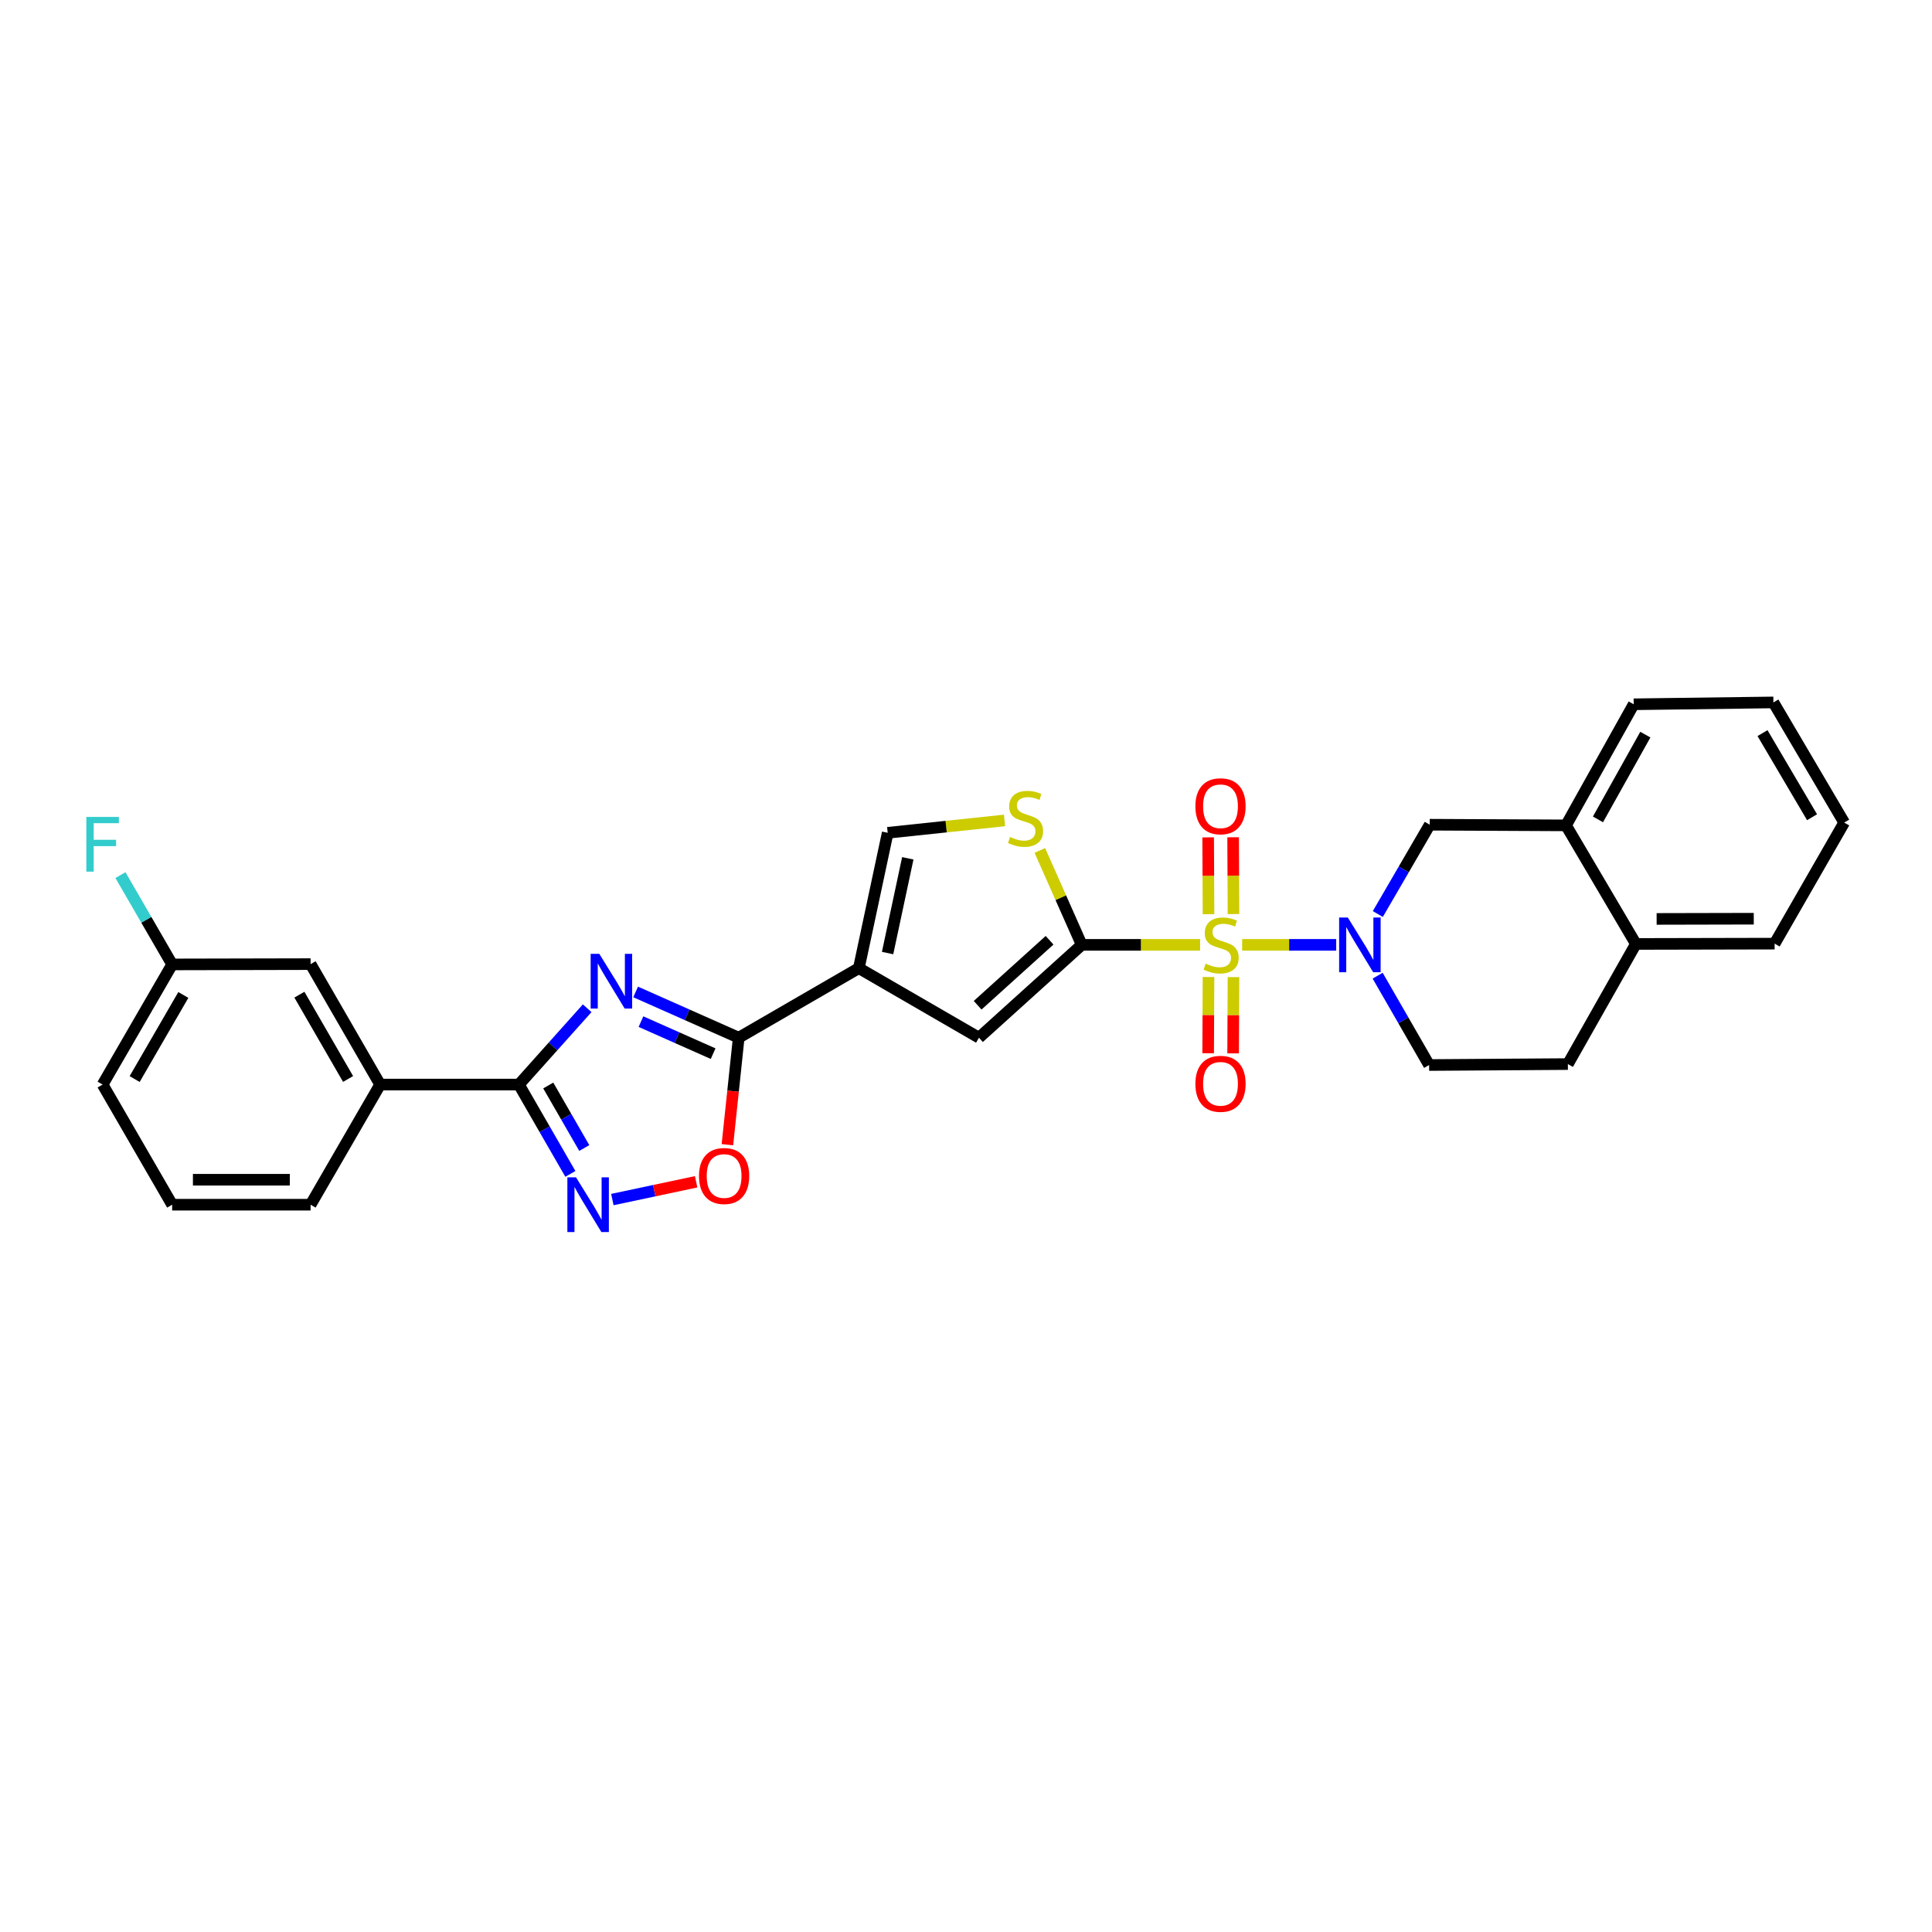 <?xml version='1.0' encoding='iso-8859-1'?>
<svg version='1.1' baseProfile='full'
              xmlns='http://www.w3.org/2000/svg'
                      xmlns:rdkit='http://www.rdkit.org/xml'
                      xmlns:xlink='http://www.w3.org/1999/xlink'
                  xml:space='preserve'
width='1000px' height='1000px' viewBox='0 0 1000 1000'>
<!-- END OF HEADER -->
<rect style='opacity:1.0;fill:#FFFFFF;stroke:none' width='1000' height='1000' x='0' y='0'> </rect>
<path class='bond-0' d='M 621.175,489.055 L 590.536,489.055' style='fill:none;fill-rule:evenodd;stroke:#CCCC00;stroke-width:6px;stroke-linecap:butt;stroke-linejoin:miter;stroke-opacity:1' />
<path class='bond-0' d='M 590.536,489.055 L 559.898,489.055' style='fill:none;fill-rule:evenodd;stroke:#000000;stroke-width:6px;stroke-linecap:butt;stroke-linejoin:miter;stroke-opacity:1' />
<path class='bond-2' d='M 642.934,489.055 L 667.273,489.055' style='fill:none;fill-rule:evenodd;stroke:#CCCC00;stroke-width:6px;stroke-linecap:butt;stroke-linejoin:miter;stroke-opacity:1' />
<path class='bond-2' d='M 667.273,489.055 L 691.612,489.055' style='fill:none;fill-rule:evenodd;stroke:#0000FF;stroke-width:6px;stroke-linecap:butt;stroke-linejoin:miter;stroke-opacity:1' />
<path class='bond-13' d='M 638.448,473.11 L 638.357,453.238' style='fill:none;fill-rule:evenodd;stroke:#CCCC00;stroke-width:6px;stroke-linecap:butt;stroke-linejoin:miter;stroke-opacity:1' />
<path class='bond-13' d='M 638.357,453.238 L 638.265,433.366' style='fill:none;fill-rule:evenodd;stroke:#FF0000;stroke-width:6px;stroke-linecap:butt;stroke-linejoin:miter;stroke-opacity:1' />
<path class='bond-13' d='M 625.524,473.169 L 625.432,453.297' style='fill:none;fill-rule:evenodd;stroke:#CCCC00;stroke-width:6px;stroke-linecap:butt;stroke-linejoin:miter;stroke-opacity:1' />
<path class='bond-13' d='M 625.432,453.297 L 625.341,433.425' style='fill:none;fill-rule:evenodd;stroke:#FF0000;stroke-width:6px;stroke-linecap:butt;stroke-linejoin:miter;stroke-opacity:1' />
<path class='bond-14' d='M 625.52,505.701 L 625.429,525.433' style='fill:none;fill-rule:evenodd;stroke:#CCCC00;stroke-width:6px;stroke-linecap:butt;stroke-linejoin:miter;stroke-opacity:1' />
<path class='bond-14' d='M 625.429,525.433 L 625.339,545.164' style='fill:none;fill-rule:evenodd;stroke:#FF0000;stroke-width:6px;stroke-linecap:butt;stroke-linejoin:miter;stroke-opacity:1' />
<path class='bond-14' d='M 638.445,505.761 L 638.354,525.492' style='fill:none;fill-rule:evenodd;stroke:#CCCC00;stroke-width:6px;stroke-linecap:butt;stroke-linejoin:miter;stroke-opacity:1' />
<path class='bond-14' d='M 638.354,525.492 L 638.263,545.224' style='fill:none;fill-rule:evenodd;stroke:#FF0000;stroke-width:6px;stroke-linecap:butt;stroke-linejoin:miter;stroke-opacity:1' />
<path class='bond-7' d='M 559.898,489.055 L 506.713,537.112' style='fill:none;fill-rule:evenodd;stroke:#000000;stroke-width:6px;stroke-linecap:butt;stroke-linejoin:miter;stroke-opacity:1' />
<path class='bond-7' d='M 543.255,486.674 L 506.026,520.314' style='fill:none;fill-rule:evenodd;stroke:#000000;stroke-width:6px;stroke-linecap:butt;stroke-linejoin:miter;stroke-opacity:1' />
<path class='bond-8' d='M 559.898,489.055 L 549.059,464.617' style='fill:none;fill-rule:evenodd;stroke:#000000;stroke-width:6px;stroke-linecap:butt;stroke-linejoin:miter;stroke-opacity:1' />
<path class='bond-8' d='M 549.059,464.617 L 538.22,440.179' style='fill:none;fill-rule:evenodd;stroke:#CCCC00;stroke-width:6px;stroke-linecap:butt;stroke-linejoin:miter;stroke-opacity:1' />
<path class='bond-1' d='M 329.001,513.427 L 355.68,525.27' style='fill:none;fill-rule:evenodd;stroke:#0000FF;stroke-width:6px;stroke-linecap:butt;stroke-linejoin:miter;stroke-opacity:1' />
<path class='bond-1' d='M 355.68,525.27 L 382.359,537.112' style='fill:none;fill-rule:evenodd;stroke:#000000;stroke-width:6px;stroke-linecap:butt;stroke-linejoin:miter;stroke-opacity:1' />
<path class='bond-1' d='M 331.761,528.793 L 350.436,537.083' style='fill:none;fill-rule:evenodd;stroke:#0000FF;stroke-width:6px;stroke-linecap:butt;stroke-linejoin:miter;stroke-opacity:1' />
<path class='bond-1' d='M 350.436,537.083 L 369.111,545.373' style='fill:none;fill-rule:evenodd;stroke:#000000;stroke-width:6px;stroke-linecap:butt;stroke-linejoin:miter;stroke-opacity:1' />
<path class='bond-5' d='M 303.923,521.869 L 286.252,541.618' style='fill:none;fill-rule:evenodd;stroke:#0000FF;stroke-width:6px;stroke-linecap:butt;stroke-linejoin:miter;stroke-opacity:1' />
<path class='bond-5' d='M 286.252,541.618 L 268.581,561.367' style='fill:none;fill-rule:evenodd;stroke:#000000;stroke-width:6px;stroke-linecap:butt;stroke-linejoin:miter;stroke-opacity:1' />
<path class='bond-11' d='M 713.154,473.097 L 726.591,449.985' style='fill:none;fill-rule:evenodd;stroke:#0000FF;stroke-width:6px;stroke-linecap:butt;stroke-linejoin:miter;stroke-opacity:1' />
<path class='bond-11' d='M 726.591,449.985 L 740.028,426.874' style='fill:none;fill-rule:evenodd;stroke:#000000;stroke-width:6px;stroke-linecap:butt;stroke-linejoin:miter;stroke-opacity:1' />
<path class='bond-16' d='M 713.066,505.009 L 726.386,528.133' style='fill:none;fill-rule:evenodd;stroke:#0000FF;stroke-width:6px;stroke-linecap:butt;stroke-linejoin:miter;stroke-opacity:1' />
<path class='bond-16' d='M 726.386,528.133 L 739.705,551.257' style='fill:none;fill-rule:evenodd;stroke:#000000;stroke-width:6px;stroke-linecap:butt;stroke-linejoin:miter;stroke-opacity:1' />
<path class='bond-3' d='M 444.533,501.111 L 506.713,537.112' style='fill:none;fill-rule:evenodd;stroke:#000000;stroke-width:6px;stroke-linecap:butt;stroke-linejoin:miter;stroke-opacity:1' />
<path class='bond-4' d='M 444.533,501.111 L 382.359,537.112' style='fill:none;fill-rule:evenodd;stroke:#000000;stroke-width:6px;stroke-linecap:butt;stroke-linejoin:miter;stroke-opacity:1' />
<path class='bond-29' d='M 444.533,501.111 L 459.475,431.053' style='fill:none;fill-rule:evenodd;stroke:#000000;stroke-width:6px;stroke-linecap:butt;stroke-linejoin:miter;stroke-opacity:1' />
<path class='bond-29' d='M 459.414,493.298 L 469.873,444.257' style='fill:none;fill-rule:evenodd;stroke:#000000;stroke-width:6px;stroke-linecap:butt;stroke-linejoin:miter;stroke-opacity:1' />
<path class='bond-9' d='M 382.359,537.112 L 379.431,564.804' style='fill:none;fill-rule:evenodd;stroke:#000000;stroke-width:6px;stroke-linecap:butt;stroke-linejoin:miter;stroke-opacity:1' />
<path class='bond-9' d='M 379.431,564.804 L 376.502,592.496' style='fill:none;fill-rule:evenodd;stroke:#FF0000;stroke-width:6px;stroke-linecap:butt;stroke-linejoin:miter;stroke-opacity:1' />
<path class='bond-12' d='M 268.581,561.367 L 196.764,561.367' style='fill:none;fill-rule:evenodd;stroke:#000000;stroke-width:6px;stroke-linecap:butt;stroke-linejoin:miter;stroke-opacity:1' />
<path class='bond-32' d='M 268.581,561.367 L 281.899,584.484' style='fill:none;fill-rule:evenodd;stroke:#000000;stroke-width:6px;stroke-linecap:butt;stroke-linejoin:miter;stroke-opacity:1' />
<path class='bond-32' d='M 281.899,584.484 L 295.218,607.601' style='fill:none;fill-rule:evenodd;stroke:#0000FF;stroke-width:6px;stroke-linecap:butt;stroke-linejoin:miter;stroke-opacity:1' />
<path class='bond-32' d='M 283.775,561.85 L 293.098,578.032' style='fill:none;fill-rule:evenodd;stroke:#000000;stroke-width:6px;stroke-linecap:butt;stroke-linejoin:miter;stroke-opacity:1' />
<path class='bond-32' d='M 293.098,578.032 L 302.421,594.214' style='fill:none;fill-rule:evenodd;stroke:#0000FF;stroke-width:6px;stroke-linecap:butt;stroke-linejoin:miter;stroke-opacity:1' />
<path class='bond-6' d='M 316.949,620.893 L 338.634,616.29' style='fill:none;fill-rule:evenodd;stroke:#0000FF;stroke-width:6px;stroke-linecap:butt;stroke-linejoin:miter;stroke-opacity:1' />
<path class='bond-6' d='M 338.634,616.29 L 360.32,611.687' style='fill:none;fill-rule:evenodd;stroke:#FF0000;stroke-width:6px;stroke-linecap:butt;stroke-linejoin:miter;stroke-opacity:1' />
<path class='bond-10' d='M 519.951,424.656 L 489.713,427.855' style='fill:none;fill-rule:evenodd;stroke:#CCCC00;stroke-width:6px;stroke-linecap:butt;stroke-linejoin:miter;stroke-opacity:1' />
<path class='bond-10' d='M 489.713,427.855 L 459.475,431.053' style='fill:none;fill-rule:evenodd;stroke:#000000;stroke-width:6px;stroke-linecap:butt;stroke-linejoin:miter;stroke-opacity:1' />
<path class='bond-15' d='M 740.028,426.874 L 810.567,427.211' style='fill:none;fill-rule:evenodd;stroke:#000000;stroke-width:6px;stroke-linecap:butt;stroke-linejoin:miter;stroke-opacity:1' />
<path class='bond-18' d='M 196.764,561.367 L 160.762,499.028' style='fill:none;fill-rule:evenodd;stroke:#000000;stroke-width:6px;stroke-linecap:butt;stroke-linejoin:miter;stroke-opacity:1' />
<path class='bond-18' d='M 180.171,558.48 L 154.97,514.843' style='fill:none;fill-rule:evenodd;stroke:#000000;stroke-width:6px;stroke-linecap:butt;stroke-linejoin:miter;stroke-opacity:1' />
<path class='bond-22' d='M 196.764,561.367 L 160.762,623.555' style='fill:none;fill-rule:evenodd;stroke:#000000;stroke-width:6px;stroke-linecap:butt;stroke-linejoin:miter;stroke-opacity:1' />
<path class='bond-24' d='M 810.567,427.211 L 845.6,364.535' style='fill:none;fill-rule:evenodd;stroke:#000000;stroke-width:6px;stroke-linecap:butt;stroke-linejoin:miter;stroke-opacity:1' />
<path class='bond-24' d='M 827.104,424.116 L 851.626,380.242' style='fill:none;fill-rule:evenodd;stroke:#000000;stroke-width:6px;stroke-linecap:butt;stroke-linejoin:miter;stroke-opacity:1' />
<path class='bond-30' d='M 810.567,427.211 L 846.727,488.581' style='fill:none;fill-rule:evenodd;stroke:#000000;stroke-width:6px;stroke-linecap:butt;stroke-linejoin:miter;stroke-opacity:1' />
<path class='bond-19' d='M 739.705,551.257 L 811.529,550.762' style='fill:none;fill-rule:evenodd;stroke:#000000;stroke-width:6px;stroke-linecap:butt;stroke-linejoin:miter;stroke-opacity:1' />
<path class='bond-17' d='M 846.727,488.581 L 811.529,550.762' style='fill:none;fill-rule:evenodd;stroke:#000000;stroke-width:6px;stroke-linecap:butt;stroke-linejoin:miter;stroke-opacity:1' />
<path class='bond-25' d='M 846.727,488.581 L 918.544,488.423' style='fill:none;fill-rule:evenodd;stroke:#000000;stroke-width:6px;stroke-linecap:butt;stroke-linejoin:miter;stroke-opacity:1' />
<path class='bond-25' d='M 857.471,475.633 L 907.743,475.522' style='fill:none;fill-rule:evenodd;stroke:#000000;stroke-width:6px;stroke-linecap:butt;stroke-linejoin:miter;stroke-opacity:1' />
<path class='bond-20' d='M 160.762,499.028 L 89.11,499.186' style='fill:none;fill-rule:evenodd;stroke:#000000;stroke-width:6px;stroke-linecap:butt;stroke-linejoin:miter;stroke-opacity:1' />
<path class='bond-21' d='M 89.11,499.186 L 75.728,476.07' style='fill:none;fill-rule:evenodd;stroke:#000000;stroke-width:6px;stroke-linecap:butt;stroke-linejoin:miter;stroke-opacity:1' />
<path class='bond-21' d='M 75.728,476.07 L 62.346,452.955' style='fill:none;fill-rule:evenodd;stroke:#33CCCC;stroke-width:6px;stroke-linecap:butt;stroke-linejoin:miter;stroke-opacity:1' />
<path class='bond-33' d='M 89.11,499.186 L 53.109,561.367' style='fill:none;fill-rule:evenodd;stroke:#000000;stroke-width:6px;stroke-linecap:butt;stroke-linejoin:miter;stroke-opacity:1' />
<path class='bond-33' d='M 94.895,514.989 L 69.694,558.516' style='fill:none;fill-rule:evenodd;stroke:#000000;stroke-width:6px;stroke-linecap:butt;stroke-linejoin:miter;stroke-opacity:1' />
<path class='bond-23' d='M 160.762,623.555 L 89.11,623.555' style='fill:none;fill-rule:evenodd;stroke:#000000;stroke-width:6px;stroke-linecap:butt;stroke-linejoin:miter;stroke-opacity:1' />
<path class='bond-23' d='M 150.014,610.631 L 99.858,610.631' style='fill:none;fill-rule:evenodd;stroke:#000000;stroke-width:6px;stroke-linecap:butt;stroke-linejoin:miter;stroke-opacity:1' />
<path class='bond-26' d='M 89.11,623.555 L 53.109,561.367' style='fill:none;fill-rule:evenodd;stroke:#000000;stroke-width:6px;stroke-linecap:butt;stroke-linejoin:miter;stroke-opacity:1' />
<path class='bond-27' d='M 845.6,364.535 L 917.912,363.573' style='fill:none;fill-rule:evenodd;stroke:#000000;stroke-width:6px;stroke-linecap:butt;stroke-linejoin:miter;stroke-opacity:1' />
<path class='bond-28' d='M 918.544,488.423 L 954.545,425.761' style='fill:none;fill-rule:evenodd;stroke:#000000;stroke-width:6px;stroke-linecap:butt;stroke-linejoin:miter;stroke-opacity:1' />
<path class='bond-31' d='M 917.912,363.573 L 954.545,425.761' style='fill:none;fill-rule:evenodd;stroke:#000000;stroke-width:6px;stroke-linecap:butt;stroke-linejoin:miter;stroke-opacity:1' />
<path class='bond-31' d='M 912.271,379.461 L 937.914,422.993' style='fill:none;fill-rule:evenodd;stroke:#000000;stroke-width:6px;stroke-linecap:butt;stroke-linejoin:miter;stroke-opacity:1' />
<path  class='atom-0' d='M 624.059 498.775
Q 624.379 498.895, 625.699 499.455
Q 627.019 500.015, 628.459 500.375
Q 629.939 500.695, 631.379 500.695
Q 634.059 500.695, 635.619 499.415
Q 637.179 498.095, 637.179 495.815
Q 637.179 494.255, 636.379 493.295
Q 635.619 492.335, 634.419 491.815
Q 633.219 491.295, 631.219 490.695
Q 628.699 489.935, 627.179 489.215
Q 625.699 488.495, 624.619 486.975
Q 623.579 485.455, 623.579 482.895
Q 623.579 479.335, 625.979 477.135
Q 628.419 474.935, 633.219 474.935
Q 636.499 474.935, 640.219 476.495
L 639.299 479.575
Q 635.899 478.175, 633.339 478.175
Q 630.579 478.175, 629.059 479.335
Q 627.539 480.455, 627.579 482.415
Q 627.579 483.935, 628.339 484.855
Q 629.139 485.775, 630.259 486.295
Q 631.419 486.815, 633.339 487.415
Q 635.899 488.215, 637.419 489.015
Q 638.939 489.815, 640.019 491.455
Q 641.139 493.055, 641.139 495.815
Q 641.139 499.735, 638.499 501.855
Q 635.899 503.935, 631.539 503.935
Q 629.019 503.935, 627.099 503.375
Q 625.219 502.855, 622.979 501.935
L 624.059 498.775
' fill='#CCCC00'/>
<path  class='atom-2' d='M 310.198 493.7
L 319.478 508.7
Q 320.398 510.18, 321.878 512.86
Q 323.358 515.54, 323.438 515.7
L 323.438 493.7
L 327.198 493.7
L 327.198 522.02
L 323.318 522.02
L 313.358 505.62
Q 312.198 503.7, 310.958 501.5
Q 309.758 499.3, 309.398 498.62
L 309.398 522.02
L 305.718 522.02
L 305.718 493.7
L 310.198 493.7
' fill='#0000FF'/>
<path  class='atom-3' d='M 697.616 474.895
L 706.896 489.895
Q 707.816 491.375, 709.296 494.055
Q 710.776 496.735, 710.856 496.895
L 710.856 474.895
L 714.616 474.895
L 714.616 503.215
L 710.736 503.215
L 700.776 486.815
Q 699.616 484.895, 698.376 482.695
Q 697.176 480.495, 696.816 479.815
L 696.816 503.215
L 693.136 503.215
L 693.136 474.895
L 697.616 474.895
' fill='#0000FF'/>
<path  class='atom-7' d='M 298.15 609.395
L 307.43 624.395
Q 308.35 625.875, 309.83 628.555
Q 311.31 631.235, 311.39 631.395
L 311.39 609.395
L 315.15 609.395
L 315.15 637.715
L 311.27 637.715
L 301.31 621.315
Q 300.15 619.395, 298.91 617.195
Q 297.71 614.995, 297.35 614.315
L 297.35 637.715
L 293.67 637.715
L 293.67 609.395
L 298.15 609.395
' fill='#0000FF'/>
<path  class='atom-9' d='M 522.825 433.226
Q 523.145 433.346, 524.465 433.906
Q 525.785 434.466, 527.225 434.826
Q 528.705 435.146, 530.145 435.146
Q 532.825 435.146, 534.385 433.866
Q 535.945 432.546, 535.945 430.266
Q 535.945 428.706, 535.145 427.746
Q 534.385 426.786, 533.185 426.266
Q 531.985 425.746, 529.985 425.146
Q 527.465 424.386, 525.945 423.666
Q 524.465 422.946, 523.385 421.426
Q 522.345 419.906, 522.345 417.346
Q 522.345 413.786, 524.745 411.586
Q 527.185 409.386, 531.985 409.386
Q 535.265 409.386, 538.985 410.946
L 538.065 414.026
Q 534.665 412.626, 532.105 412.626
Q 529.345 412.626, 527.825 413.786
Q 526.305 414.906, 526.345 416.866
Q 526.345 418.386, 527.105 419.306
Q 527.905 420.226, 529.025 420.746
Q 530.185 421.266, 532.105 421.866
Q 534.665 422.666, 536.185 423.466
Q 537.705 424.266, 538.785 425.906
Q 539.905 427.506, 539.905 430.266
Q 539.905 434.186, 537.265 436.306
Q 534.665 438.386, 530.305 438.386
Q 527.785 438.386, 525.865 437.826
Q 523.985 437.306, 521.745 436.386
L 522.825 433.226
' fill='#CCCC00'/>
<path  class='atom-10' d='M 361.798 608.693
Q 361.798 601.893, 365.158 598.093
Q 368.518 594.293, 374.798 594.293
Q 381.078 594.293, 384.438 598.093
Q 387.798 601.893, 387.798 608.693
Q 387.798 615.573, 384.398 619.493
Q 380.998 623.373, 374.798 623.373
Q 368.558 623.373, 365.158 619.493
Q 361.798 615.613, 361.798 608.693
M 374.798 620.173
Q 379.118 620.173, 381.438 617.293
Q 383.798 614.373, 383.798 608.693
Q 383.798 603.133, 381.438 600.333
Q 379.118 597.493, 374.798 597.493
Q 370.478 597.493, 368.118 600.293
Q 365.798 603.093, 365.798 608.693
Q 365.798 614.413, 368.118 617.293
Q 370.478 620.173, 374.798 620.173
' fill='#FF0000'/>
<path  class='atom-14' d='M 618.729 417.318
Q 618.729 410.518, 622.089 406.718
Q 625.449 402.918, 631.729 402.918
Q 638.009 402.918, 641.369 406.718
Q 644.729 410.518, 644.729 417.318
Q 644.729 424.198, 641.329 428.118
Q 637.929 431.998, 631.729 431.998
Q 625.489 431.998, 622.089 428.118
Q 618.729 424.238, 618.729 417.318
M 631.729 428.798
Q 636.049 428.798, 638.369 425.918
Q 640.729 422.998, 640.729 417.318
Q 640.729 411.758, 638.369 408.958
Q 636.049 406.118, 631.729 406.118
Q 627.409 406.118, 625.049 408.918
Q 622.729 411.718, 622.729 417.318
Q 622.729 423.038, 625.049 425.918
Q 627.409 428.798, 631.729 428.798
' fill='#FF0000'/>
<path  class='atom-15' d='M 618.729 560.973
Q 618.729 554.173, 622.089 550.373
Q 625.449 546.573, 631.729 546.573
Q 638.009 546.573, 641.369 550.373
Q 644.729 554.173, 644.729 560.973
Q 644.729 567.853, 641.329 571.773
Q 637.929 575.653, 631.729 575.653
Q 625.489 575.653, 622.089 571.773
Q 618.729 567.893, 618.729 560.973
M 631.729 572.453
Q 636.049 572.453, 638.369 569.573
Q 640.729 566.653, 640.729 560.973
Q 640.729 555.413, 638.369 552.613
Q 636.049 549.773, 631.729 549.773
Q 627.409 549.773, 625.049 552.573
Q 622.729 555.373, 622.729 560.973
Q 622.729 566.693, 625.049 569.573
Q 627.409 572.453, 631.729 572.453
' fill='#FF0000'/>
<path  class='atom-22' d='M 44.689 422.838
L 61.529 422.838
L 61.529 426.078
L 48.489 426.078
L 48.489 434.678
L 60.089 434.678
L 60.089 437.958
L 48.489 437.958
L 48.489 451.158
L 44.689 451.158
L 44.689 422.838
' fill='#33CCCC'/>
</svg>
